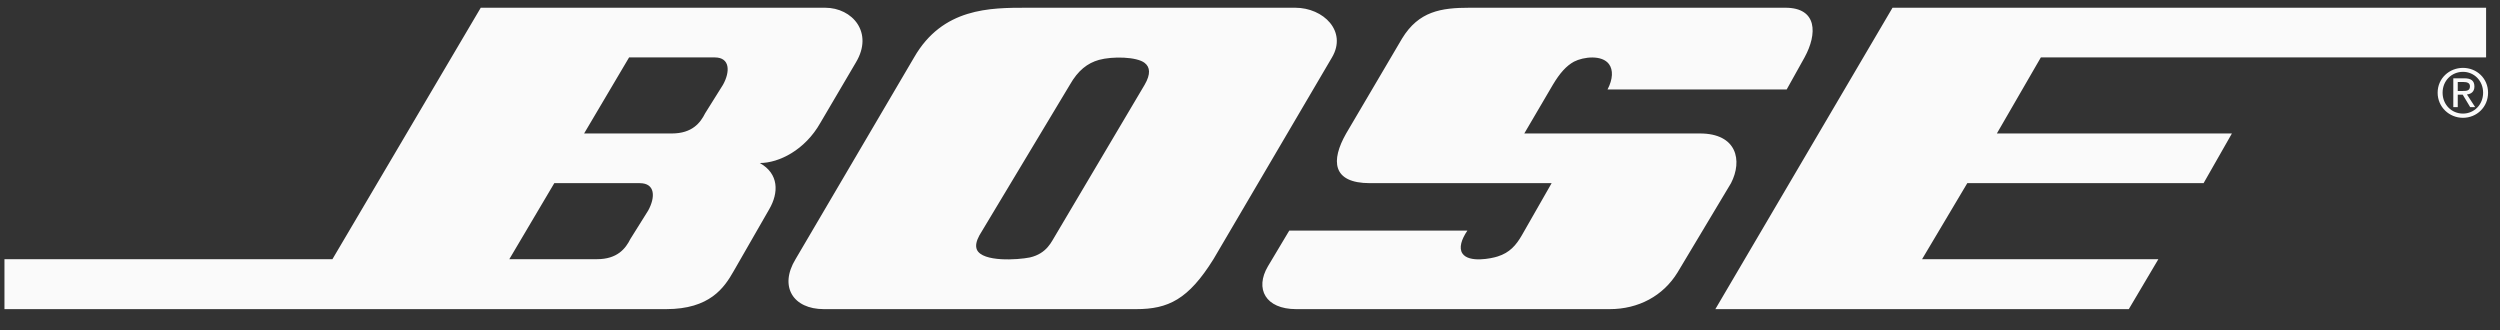 <svg width="106" height="14" viewBox="0 0 106 14" fill="none" xmlns="http://www.w3.org/2000/svg">
<rect x="0" y="0" width="106" height="14" fill="#333333" stroke="none"/>
<g clip-path="url(#clip0_3106_3233)">
<path fill-rule="evenodd" clip-rule="evenodd" d="M72.731 13.107L80.243 0.328H105.41V2.435H86.532L84.667 5.659H94.633L93.432 7.766H83.413L81.496 10.989H91.515L90.261 13.107H72.731ZM54.664 9.778H62.217C61.965 10.146 61.849 10.515 62.007 10.747C62.281 11.158 63.25 10.958 63.503 10.873C64.008 10.715 64.282 10.399 64.525 9.978L65.789 7.766H58.088C56.476 7.766 56.423 6.807 57.077 5.659L59.447 1.634C60.153 0.476 61.101 0.328 62.312 0.328H75.702C77.061 0.328 77.061 1.434 76.513 2.435L75.755 3.794H68.159C68.391 3.352 68.401 2.962 68.222 2.72C67.927 2.319 67.148 2.403 66.737 2.614C66.41 2.793 66.137 3.099 65.841 3.594L64.63 5.659H72.078C73.648 5.659 73.89 6.807 73.395 7.766L71.13 11.548C70.519 12.549 69.466 13.107 68.254 13.107H54.959C53.653 13.107 53.2 12.243 53.758 11.295L54.664 9.778ZM38.757 2.435C39.968 0.328 41.98 0.328 43.539 0.328H54.917C56.118 0.328 57.129 1.329 56.476 2.435L51.451 10.989C50.387 12.696 49.534 13.107 48.175 13.107H34.932C33.626 13.107 33.026 12.148 33.731 10.989L38.757 2.435ZM45.362 3.594L41.527 9.978C41.401 10.21 41.348 10.42 41.422 10.589C41.664 11.116 43.15 11.021 43.666 10.916C44.403 10.747 44.593 10.22 44.751 9.978L48.533 3.594C48.796 3.141 48.765 2.846 48.533 2.667C48.196 2.403 47.163 2.382 46.594 2.54C46.11 2.677 45.709 2.983 45.362 3.594ZM20.384 0.328H34.985C36.144 0.328 37.05 1.382 36.291 2.646L34.785 5.206C34.132 6.365 33.026 6.912 32.215 6.912C33.026 7.365 33.026 8.166 32.615 8.872L31.108 11.495C30.708 12.201 30.097 13.107 28.243 13.107H0.189V10.989H14.095L20.384 0.328ZM24.766 5.659H28.485C29.349 5.659 29.697 5.206 29.897 4.805L30.655 3.594C30.961 3.046 30.961 2.435 30.308 2.435H26.673L24.766 5.659ZM21.595 10.989H25.314C26.178 10.989 26.526 10.536 26.726 10.136L27.484 8.925C27.79 8.366 27.79 7.766 27.126 7.766H23.502L21.595 10.989ZM104.43 4.995C103.851 4.995 103.356 4.542 103.356 3.931C103.356 3.32 103.851 2.878 104.43 2.878C105.01 2.878 105.494 3.32 105.494 3.931C105.495 4.542 105.01 4.995 104.43 4.995ZM103.566 3.931C103.566 4.437 103.946 4.816 104.43 4.816C104.904 4.816 105.284 4.437 105.284 3.931C105.284 3.425 104.904 3.046 104.43 3.046C103.946 3.046 103.566 3.425 103.566 3.931ZM104.209 4.015V4.542H104.02V3.32H104.483C104.778 3.32 104.915 3.425 104.915 3.668C104.915 3.889 104.778 3.984 104.599 4.005L104.947 4.542H104.736L104.42 4.015H104.209ZM104.209 3.857H104.43C104.588 3.857 104.726 3.847 104.726 3.657C104.726 3.51 104.588 3.478 104.462 3.478H104.209V3.857Z" fill="#FAFAFA"/>
</g>
<defs>
<clipPath id="clip0_3106_3233">
<rect width="105.435" height="12.779" fill="white" transform="translate(0.124 0.328)"/>
</clipPath>
</defs>
</svg>
